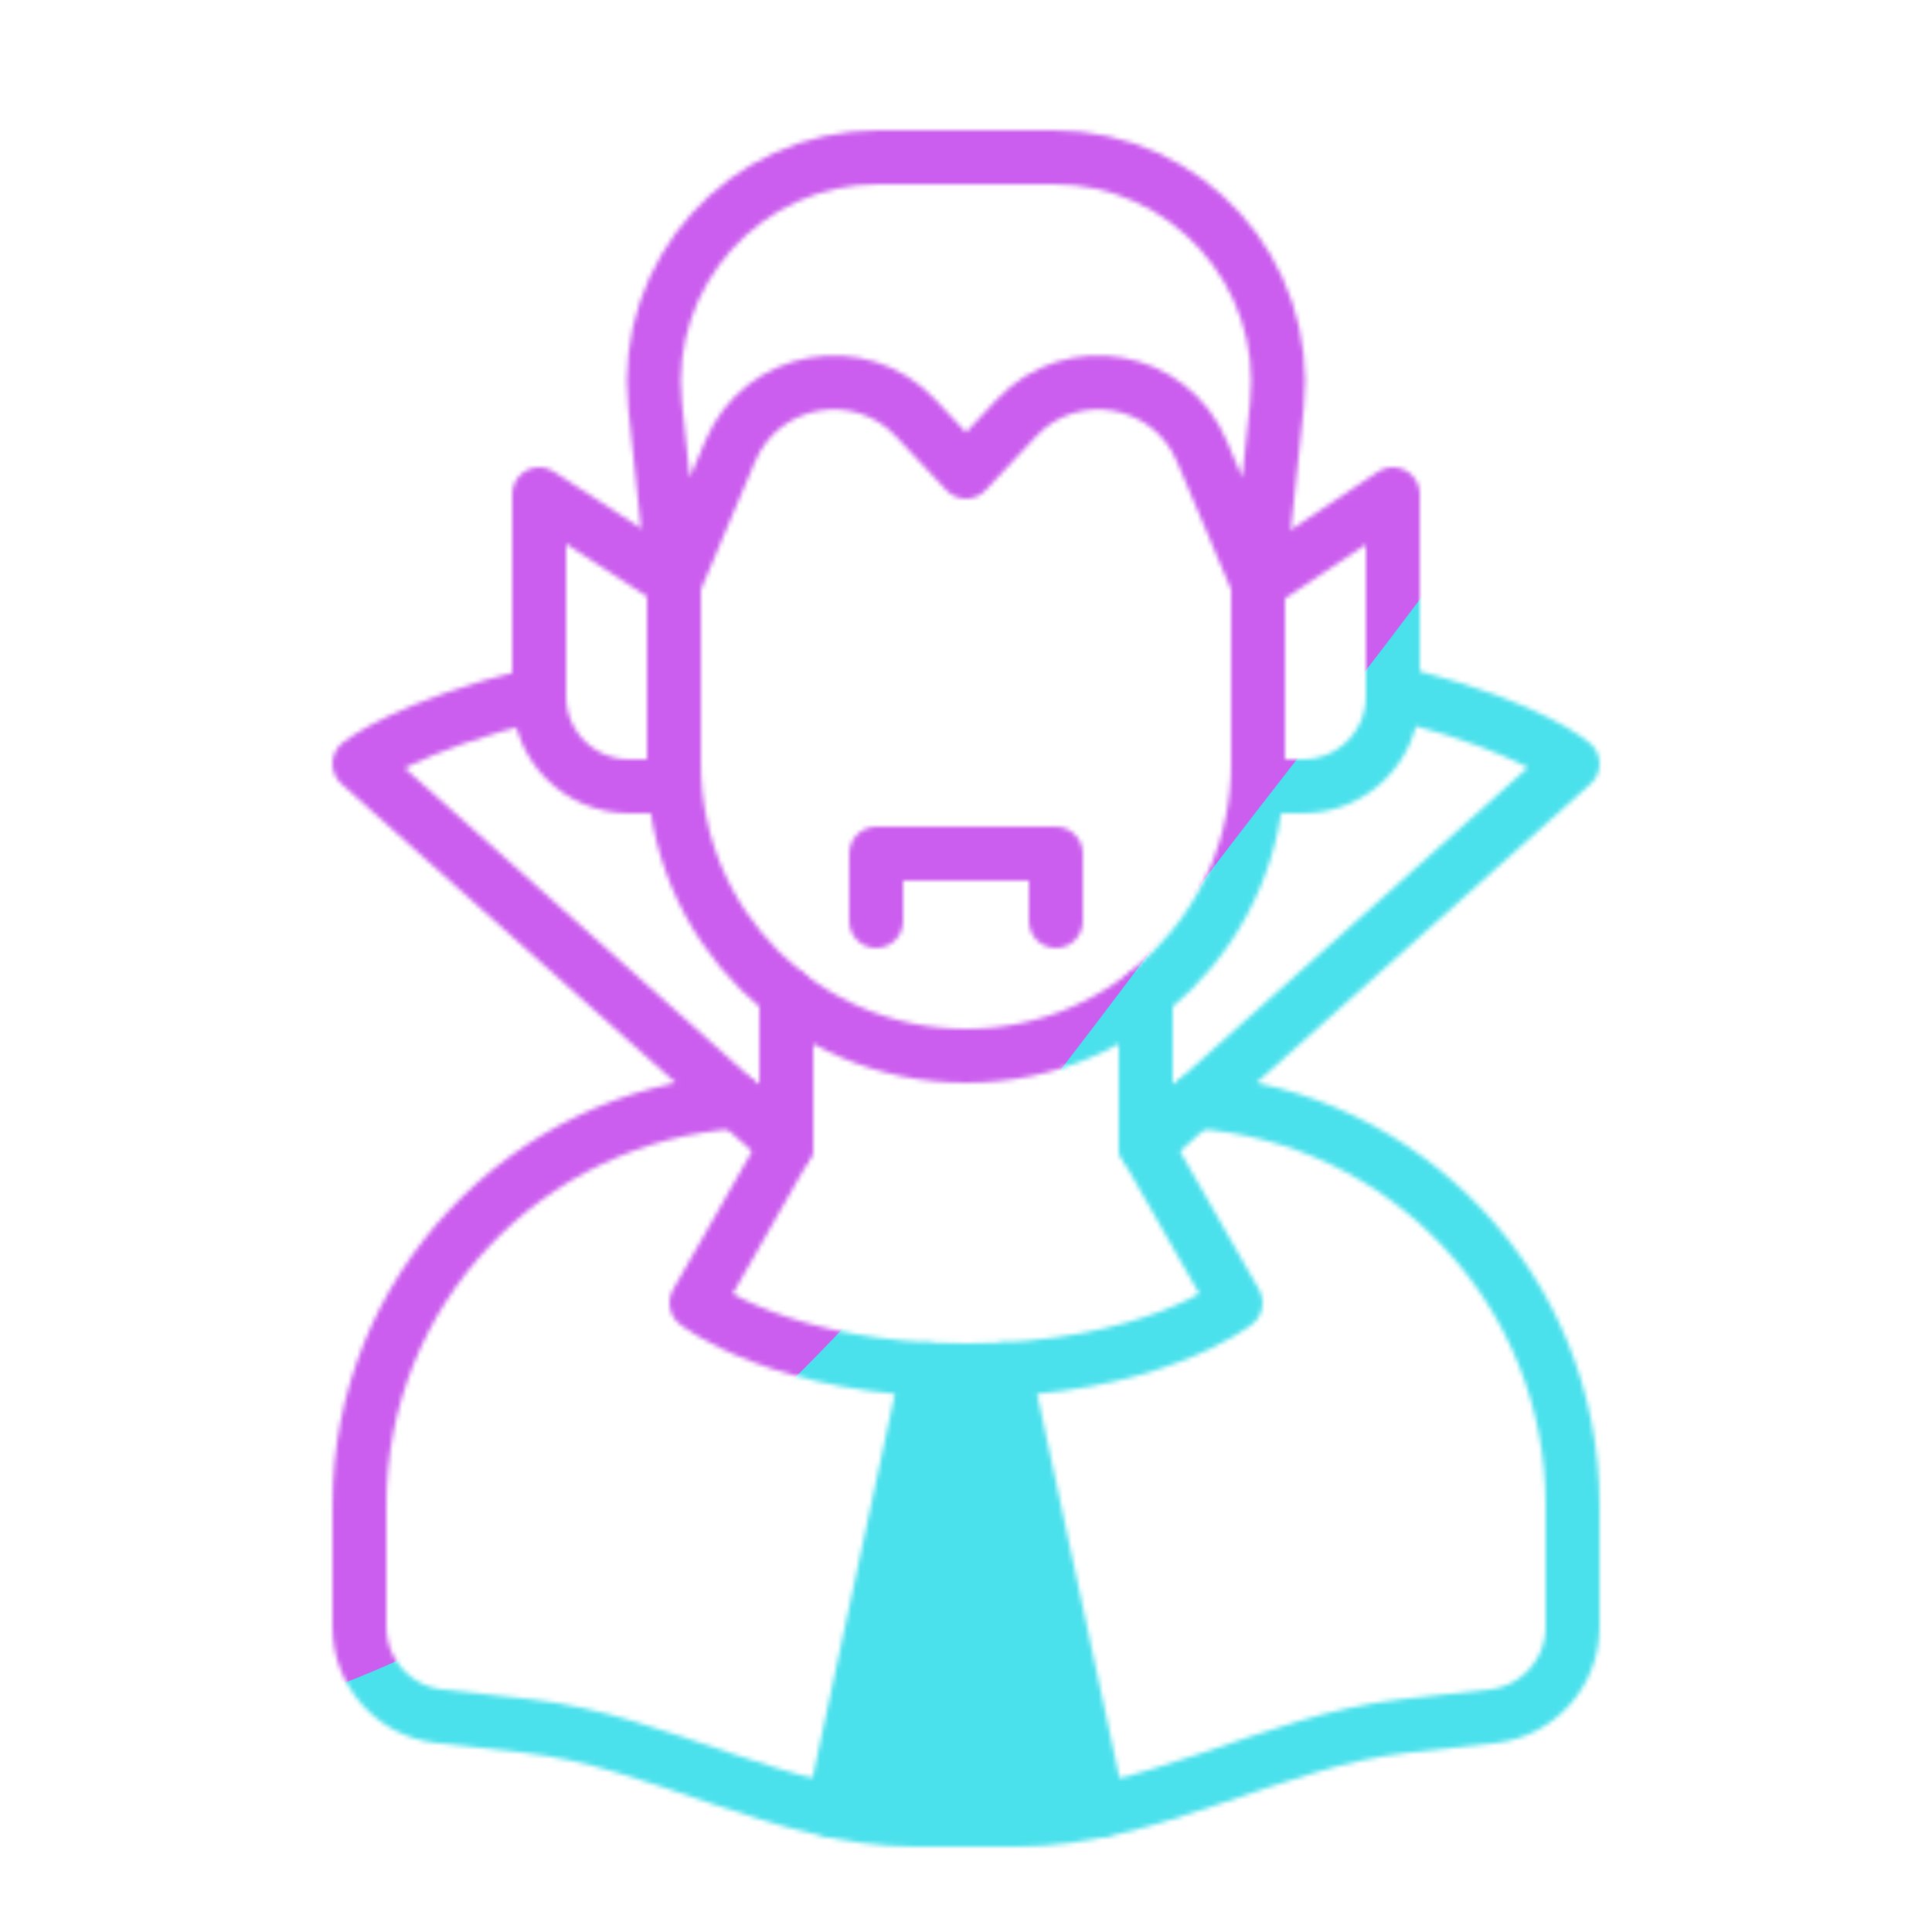 <svg xmlns="http://www.w3.org/2000/svg" width="430" height="430" style="width:100%;height:100%;transform:translate3d(0,0,0);content-visibility:visible" viewBox="0 0 430 430"><defs><clipPath id="g"><path d="M0 0h430v430H0z"/></clipPath><clipPath id="k"><path d="M0 0h430v430H0z"/></clipPath><clipPath id="d"><path d="M0 0h430v430H0z"/></clipPath><clipPath id="h"><path d="M0 0h430v430H0z"/></clipPath><clipPath id="f"><path d="M0 0h430v430H0z"/></clipPath><filter id="l" width="300%" height="300%" x="-100%" y="-100%"><feGaussianBlur result="filter_result_0"/></filter><filter id="j" width="300%" height="300%" x="-100%" y="-100%"><feGaussianBlur result="filter_result_0" stdDeviation="52.5 52.5"/></filter><mask id="m" mask-type="alpha"><use xmlns:ns1="http://www.w3.org/1999/xlink" ns1:href="#a"/></mask><mask id="i" mask-type="alpha"><use xmlns:ns2="http://www.w3.org/1999/xlink" ns2:href="#b"/></mask><g id="a" clip-path="url(#d)" style="display:none"><g fill-opacity="0" stroke-linecap="round" stroke-linejoin="round" style="display:none"><path class="primary"/><path class="primary"/></g><path style="display:none"/><g fill-opacity="0" stroke-linecap="round" stroke-linejoin="round" style="display:none"><path class="secondary"/><path class="primary"/><path class="secondary"/></g><g fill-opacity="0" stroke-linecap="round" stroke-linejoin="round" style="display:none"><path class="primary"/><path class="secondary"/></g></g><g id="b" clip-path="url(#f)" style="display:block"><path fill-opacity="0" stroke="#121331" stroke-linecap="round" stroke-linejoin="round" stroke-width="12" d="M119.706 154.468C90.317 161.544 80 170 80 170l95 85m139.449-99.796C341.013 162.117 350 170 350 170l-95 85" class="primary" style="display:block"/><path fill="#9130DF" d="m-8.999 90.25-20.999 97.754 31.498 2.5 29.499-1.502L9 90.5z" style="display:block" transform="matrix(.999 0 0 1.002 215 214.709)"/><g fill-opacity="0" stroke-linecap="round" stroke-linejoin="round" stroke-width="12" style="display:block"><path stroke="#08A88A" d="m223.524 304.778 21.048 98.224m-59.144 0 21.048-98.224" class="secondary"/><path stroke="#121331" d="M265.959 245.194C312.886 248.262 350 287.297 350 335v27.099c0 10.191-7.662 18.753-17.791 19.878l-19.69 2.187C283.432 387.396 255.751 405 226.485 405h-22.97c-29.266 0-56.947-17.604-86.034-20.836l-19.69-2.187C87.662 380.852 80 372.29 80 362.099V335c0-47.703 37.114-86.738 84.041-89.806" class="primary"/><path stroke="#08A88A" d="M255 221.238V255l20 35s-18.949 15-60 15-60-15-60-15l20-35v-33.762" class="secondary"/></g><g fill-opacity="0" stroke-linecap="round" stroke-linejoin="round" stroke-width="12" style="display:block"><path stroke="#121331" d="M235 205v-15h-40v15m85-30h10c11.046 0 20-8.954 20-20v-45l-30 20m0-5v45c0 35.899-29.101 65-65 65s-65-29.101-65-65v-44m0 49h-10c-11.046 0-20-8.954-20-20v-45l30 19.5" class="primary"/><path stroke="#08A88A" d="M195.539 35c-29.685 0-52.833 25.712-49.725 55.234L150 130l12.524-29.603c7.046-16.654 28.896-20.55 41.263-7.358L215 105l11.213-11.961c12.367-13.192 34.217-9.296 41.263 7.358L280 130l4.186-39.766C287.294 60.712 264.146 35 234.461 35z" class="secondary"/></g></g></defs><g clip-path="url(#g)"><g clip-path="url(#h)" mask="url(#i)" style="display:block"><g filter="url(#j)" transform="rotate(-94 238.762 -16.565)scale(2.4)"><g class="design"><path fill="#4BE1EC" d="M0-250c137.975 0 250 112.025 250 250S137.975 250 0 250-250 137.975-250 0-137.975-250 0-250" class="primary"/></g><g class="design"><path fill="#CB5EEE" d="M113.242-295.384c97.478 0 176.5 79.022 176.5 176.5s-79.022 176.5-176.5 176.5c-43.948 0-74.396-34.057-105.29-60.631-37.631-32.369-71.21-62.338-71.21-115.869 0-97.478 79.022-176.5 176.5-176.5" class="secondary"/></g></g></g><g clip-path="url(#k)" filter="url(#l)" mask="url(#m)" style="display:none"><g class="design"><path class="primary"/></g><g class="design"><path class="secondary"/></g></g></g></svg>